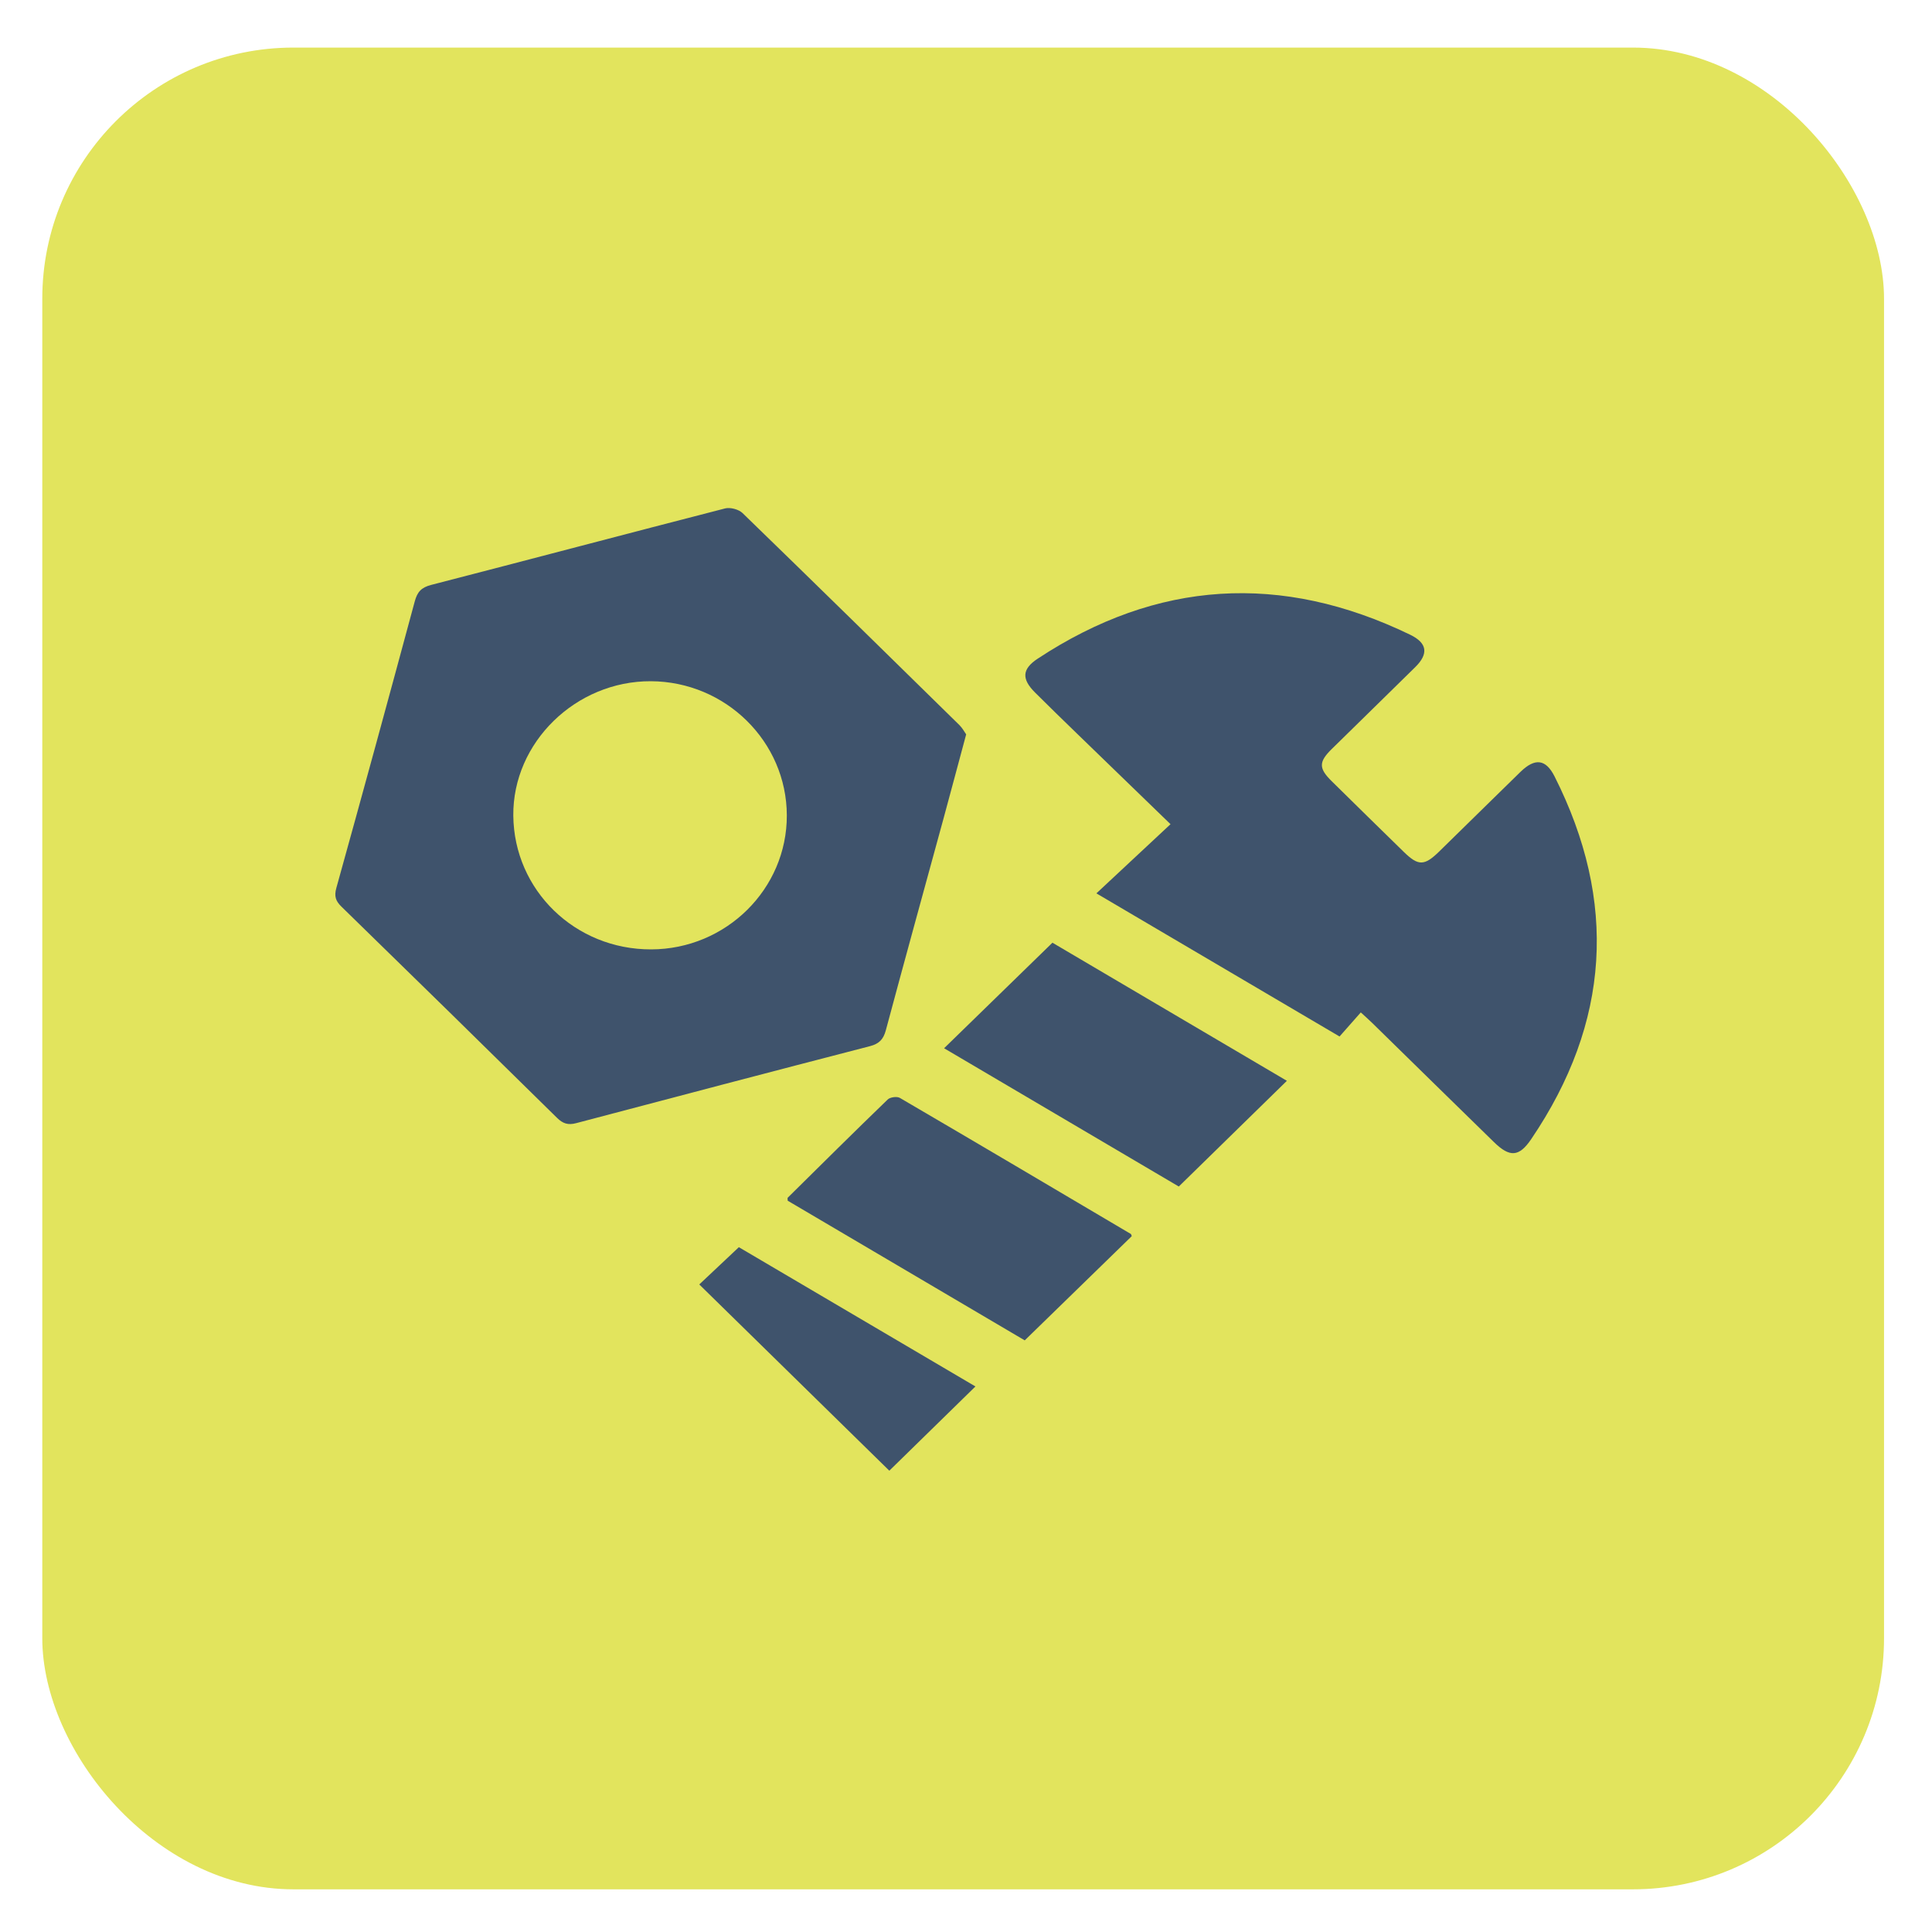 <svg xmlns="http://www.w3.org/2000/svg" width="35" height="35" viewBox="0 0 35 35" fill="none"><rect x="0.766" y="0.862" width="33.365" height="33.365" rx="4.55" fill="#E2E45D"></rect><g clip-path="url(#clip0_458_260)"><path d="M17.503 13.304C17.358 13.841 17.228 14.333 17.094 14.824C16.744 16.105 16.391 17.384 16.047 18.667C16.003 18.828 15.927 18.909 15.761 18.952C13.985 19.412 12.211 19.878 10.438 20.347C10.291 20.386 10.198 20.356 10.091 20.251C8.793 18.972 7.491 17.697 6.186 16.425C6.08 16.322 6.052 16.236 6.093 16.087C6.574 14.358 7.046 12.629 7.513 10.897C7.559 10.726 7.629 10.643 7.812 10.596C9.588 10.138 11.361 9.667 13.138 9.21C13.23 9.187 13.383 9.228 13.451 9.294C14.766 10.569 16.073 11.852 17.38 13.135C17.436 13.19 17.474 13.263 17.503 13.304ZM14.254 14.77C14.25 13.435 13.146 12.347 11.79 12.341C10.429 12.336 9.286 13.453 9.299 14.776C9.312 16.128 10.419 17.203 11.797 17.199C13.153 17.196 14.258 16.105 14.254 14.77Z" fill="#3F536C"></path><path d="M24.652 18.341C24.522 18.489 24.402 18.625 24.267 18.777C22.794 17.909 21.35 17.06 19.862 16.184C20.316 15.761 20.747 15.359 21.205 14.931C20.618 14.362 20.068 13.83 19.518 13.297C19.262 13.048 19.005 12.8 18.752 12.547C18.505 12.301 18.513 12.121 18.798 11.933C20.96 10.508 23.212 10.37 25.545 11.498C25.858 11.649 25.883 11.845 25.638 12.086C25.135 12.582 24.628 13.075 24.125 13.57C23.888 13.803 23.888 13.919 24.126 14.153C24.561 14.582 24.997 15.009 25.434 15.436C25.694 15.689 25.803 15.688 26.069 15.429C26.562 14.948 27.052 14.463 27.546 13.982C27.807 13.729 28.003 13.749 28.163 14.067C29.306 16.334 29.169 18.526 27.741 20.634C27.519 20.963 27.35 20.969 27.065 20.691C26.328 19.972 25.593 19.251 24.858 18.531C24.799 18.472 24.733 18.416 24.652 18.341Z" fill="#3F536C"></path><path d="M21.355 21.495C19.948 20.666 18.517 19.823 17.103 18.99C17.754 18.355 18.399 17.727 19.066 17.078C20.457 17.898 21.895 18.744 23.313 19.58C22.666 20.212 22.023 20.842 21.355 21.495Z" fill="#3F536C"></path><path d="M20.503 22.394C19.859 23.02 19.223 23.641 18.564 24.282C17.143 23.444 15.705 22.598 14.27 21.752C14.27 21.727 14.263 21.704 14.271 21.697C14.873 21.102 15.473 20.506 16.082 19.918C16.125 19.876 16.249 19.859 16.301 19.889C17.699 20.706 19.093 21.531 20.487 22.355C20.492 22.358 20.493 22.37 20.503 22.394Z" fill="#3F536C"></path><path d="M12.668 23.269C12.903 23.048 13.13 22.834 13.385 22.594C14.801 23.427 16.244 24.277 17.671 25.117C17.144 25.633 16.626 26.14 16.111 26.643C14.985 25.54 13.835 24.412 12.668 23.269Z" fill="#3F536C"></path></g><defs><clipPath id="clip0_458_260"><rect width="22.853" height="17.441" fill="white" transform="translate(6.074 9.203)"></rect></clipPath></defs></svg>